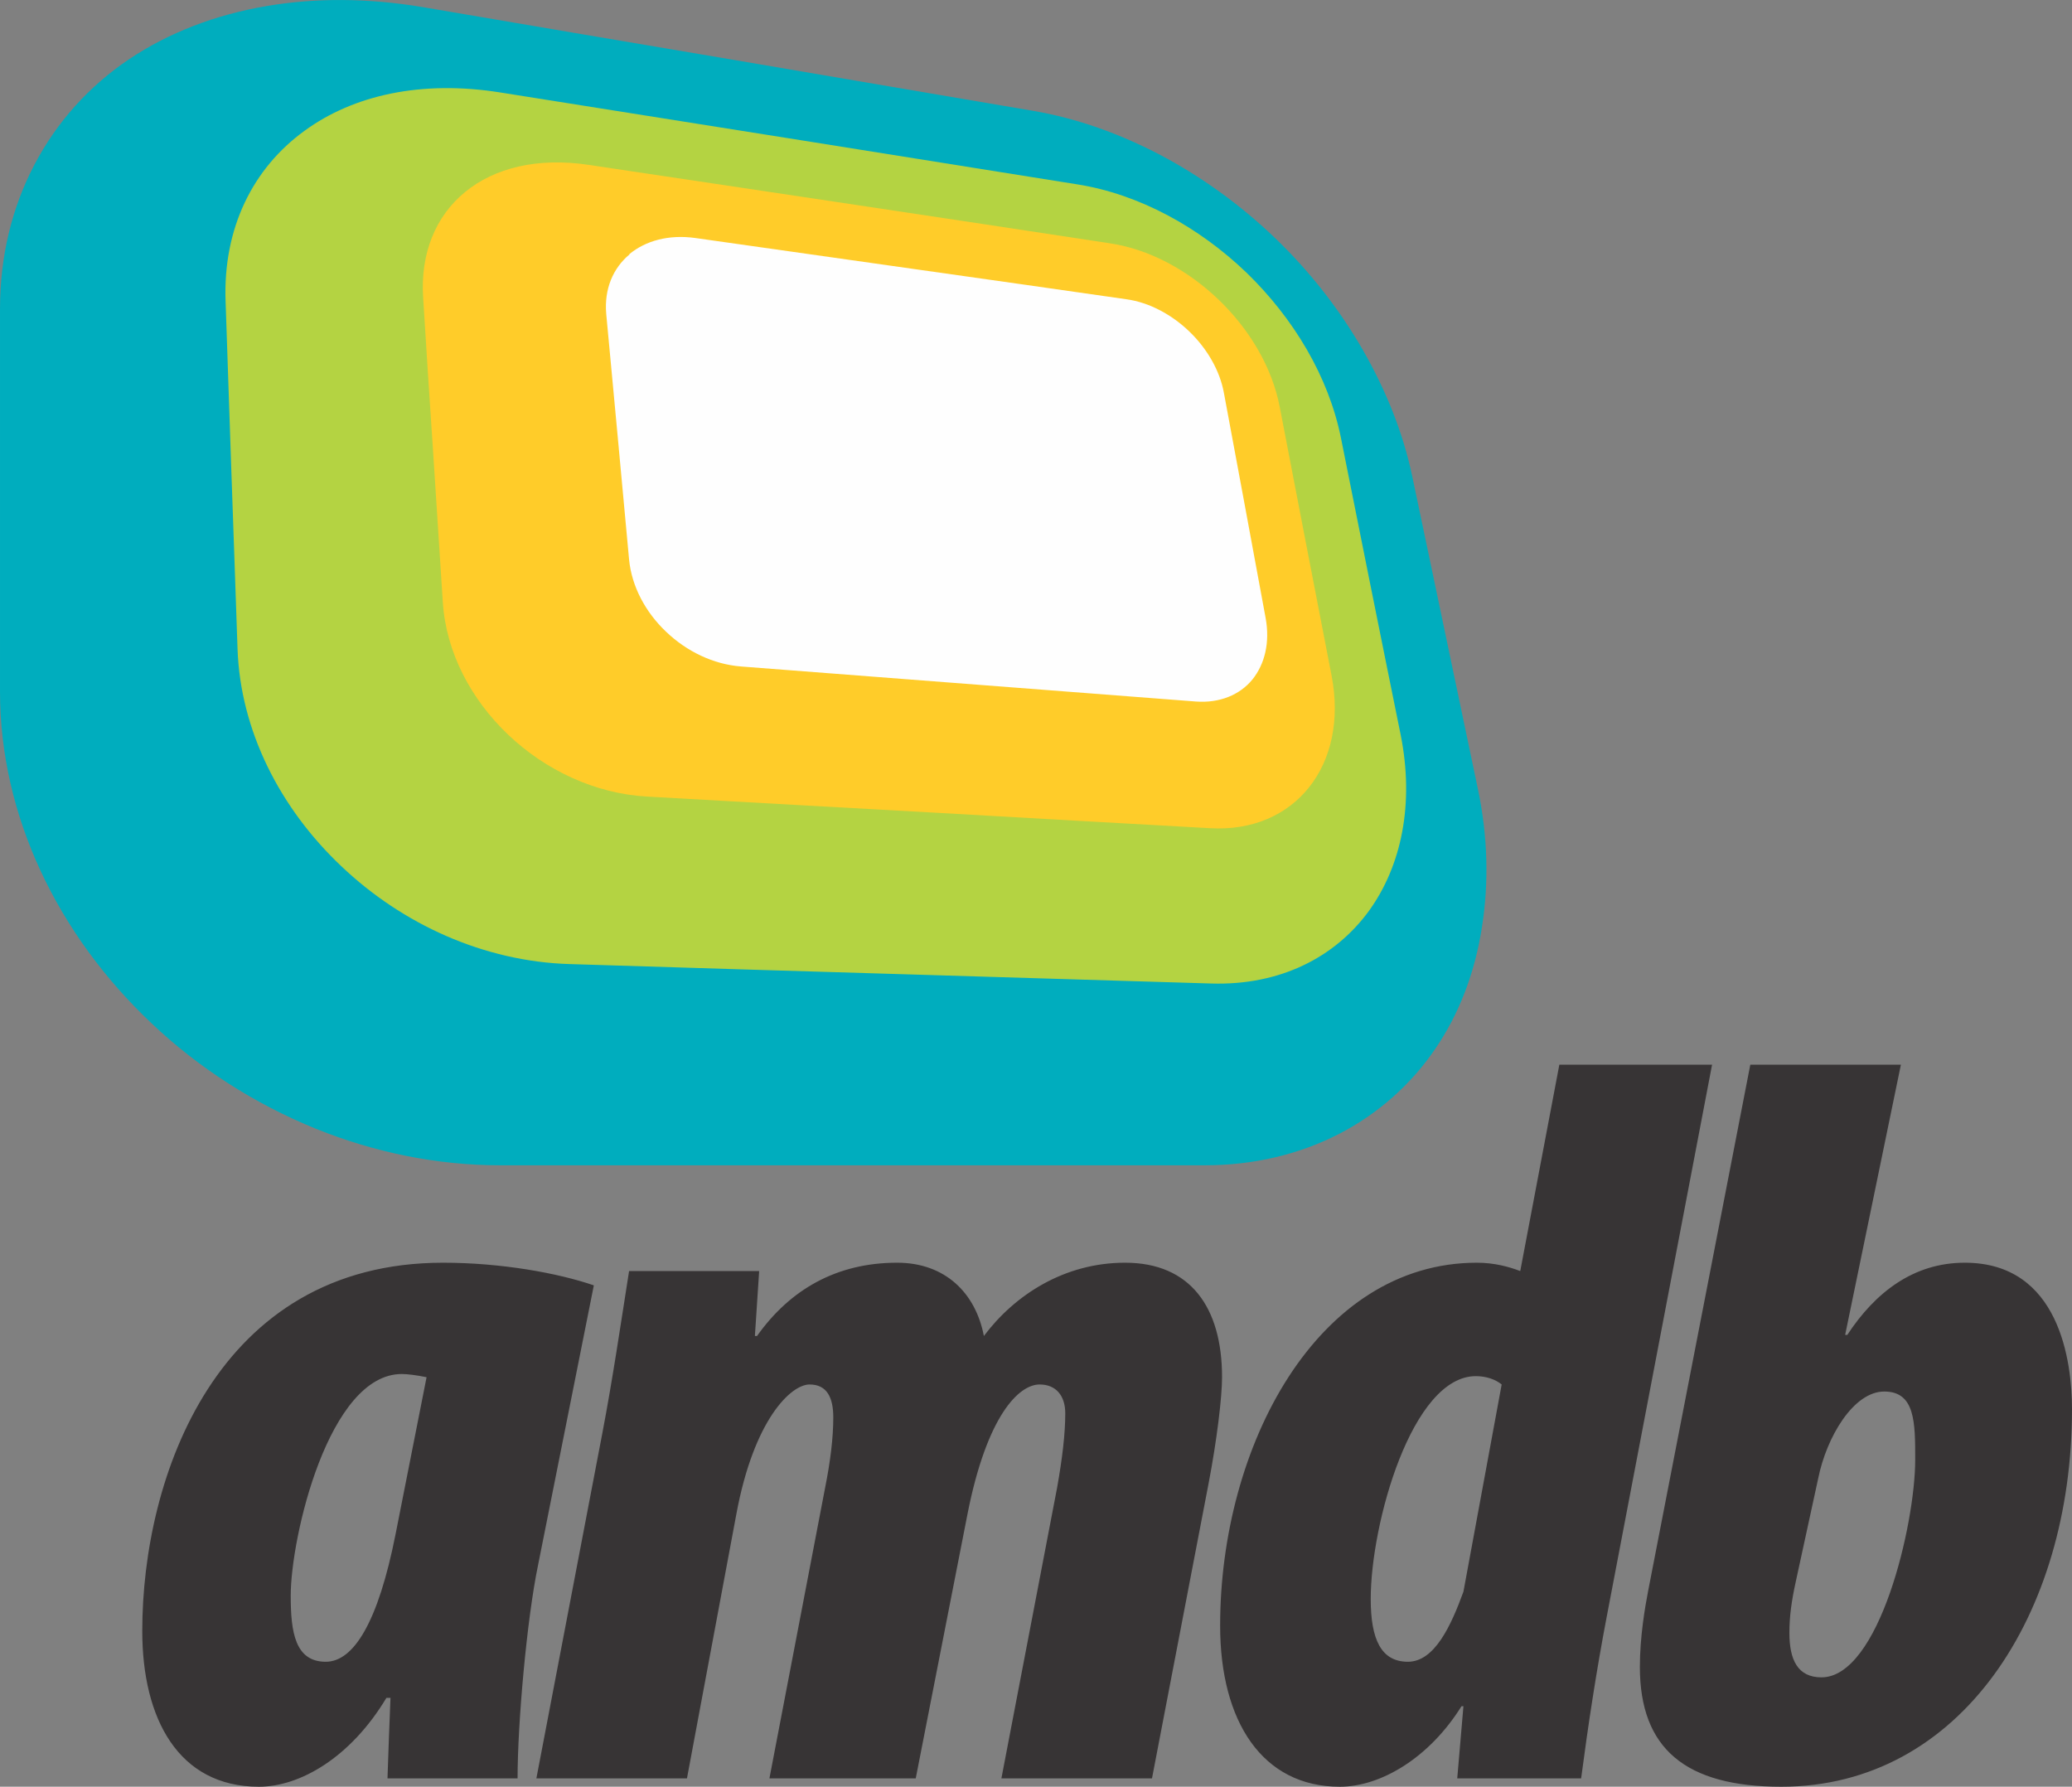 <?xml version="1.0" encoding="UTF-8"?>
<!DOCTYPE svg PUBLIC "-//W3C//DTD SVG 1.1//EN" "http://www.w3.org/Graphics/SVG/1.1/DTD/svg11.dtd">
<!-- Creator: CorelDRAW X7 -->
<svg xmlns="http://www.w3.org/2000/svg" xml:space="preserve" width="100%" height="100%" version="1.1" style="shape-rendering:geometrirecision; text-rendering:geometrirecision; image-rendering:optimizeQuality; fill-rule:evenodd; clip-rule:evenodd"
viewBox="0 0 9700 8364"
 xmlns:xlink="http://www.w3.org/1999/xlink">
 <rect x="0" y="0" width="9700" height="8364" fill="#808080" stroke="none"/>
 <defs>
  <style type="text/css">
   <![CDATA[
    .fil3 {fill:#FEFEFE;fill-rule:nonzero}
    .fil4 {fill:#373435;fill-rule:nonzero}
    .fil2 {fill:#FFCC29;fill-rule:nonzero}
    .fil1 {fill:#B4D342;fill-rule:nonzero}
    .fil0 {fill:#00ADBE;fill-rule:nonzero}
   ]]>
  </style>
 </defs>
 <g id="Camada_x0020_1">
  <path class="fil0" d="M1977 33c514,88 1014,172 1497,254 467,80 923,157 1363,232 206,35 408,108 598,208 196,104 378,237 537,390 159,153 298,330 408,521 107,186 188,386 231,590 49,235 100,473 150,714 52,246 104,495 157,748 48,226 52,444 20,648 -33,216 -108,410 -219,572 -113,166 -266,303 -452,399 -184,94 -395,146 -628,146 -501,0 -1020,0 -1557,0 -558,0 -1138,0 -1739,0 -297,0 -589,-60 -864,-171 -288,-117 -551,-286 -771,-495 -437,-413 -708,-969 -708,-1551 0,-313 0,-619 0,-921 0,-295 0,-585 0,-870 0,-248 56,-475 160,-674 106,-203 258,-371 446,-497 183,-122 400,-207 644,-248 225,-38 469,-38 727,5z"/>
  <path class="fil1" d="M2343 433c485,77 955,152 1410,224 443,71 872,139 1290,206 291,46 571,201 792,413 220,213 385,486 443,776 45,224 90,451 136,679 47,232 94,468 143,708 65,324 4,615 -149,826 -159,217 -416,349 -738,339 -460,-14 -934,-28 -1426,-43 -507,-15 -1034,-31 -1578,-48 -400,-12 -782,-186 -1068,-458 -288,-272 -473,-636 -486,-1018 -10,-283 -19,-561 -29,-834 -9,-269 -18,-534 -27,-794 -12,-340 127,-621 370,-797 229,-167 547,-238 917,-179z"/>
  <path class="fil2" d="M2757 772c434,65 858,128 1269,190 400,60 790,119 1170,177 369,55 724,394 795,766 39,203 79,409 119,618 41,211 82,425 124,641 80,416 -171,736 -569,713 -407,-23 -828,-46 -1258,-71 -445,-25 -904,-50 -1377,-77 -490,-27 -927,-442 -957,-910 -16,-246 -32,-490 -47,-728 -16,-236 -31,-469 -45,-697 -28,-419 294,-695 776,-622z"/>
  <path class="fil3" d="M3254 1114c357,51 704,100 1044,148 332,47 657,93 976,139 107,15 212,72 294,151 82,79 143,182 162,289 64,343 129,694 195,1052 21,115 -4,216 -62,288 0,0 0,0 0,0 -59,72 -153,111 -264,103 -335,-26 -677,-52 -1026,-79 -359,-28 -726,-56 -1103,-85 -131,-10 -256,-71 -352,-163 -96,-91 -161,-212 -173,-338 -36,-393 -72,-776 -107,-1150 -10,-116 32,-214 109,-278 -1,0 -1,0 -1,-1 76,-63 184,-93 308,-76z"/>
  <path class="fil4" d="M2423 8325c0,-256 43,-744 96,-999l261 -1309c-169,-58 -435,-106 -706,-106 -1060,0 -1408,1004 -1408,1724 0,410 169,729 546,729 192,0 429,-136 597,-416l19 0c-5,126 -10,251 -14,377l609 0zm-571 -1144c-82,415 -197,598 -327,598 -144,0 -164,-140 -164,-309 0,-275 178,-1038 520,-1038 24,0 68,5 116,15l-145 734zm1364 1144l231 -1236c82,-444 256,-608 343,-608 82,0 111,62 111,154 0,97 -14,208 -38,328l-261 1362 685 0 242 -1236c91,-463 241,-608 338,-608 77,0 120,53 120,135 0,96 -14,212 -38,347l-261 1362 705 0 265 -1381c39,-203 63,-405 63,-497 0,-328 -149,-536 -454,-536 -284,0 -516,150 -661,343 -39,-203 -183,-343 -406,-343 -284,0 -502,126 -656,343l-10 0 20 -304 -609 0c-38,241 -77,507 -125,758l-309 1617 705 0zm4084 -3341l-183 966c-53,-20 -121,-39 -203,-39 -748,0 -1202,859 -1202,1699 0,449 198,754 560,754 193,0 420,-136 570,-377l9 0 -29 338 580 0c33,-251 72,-507 120,-758l493 -2583 -715 0zm-449 2467c-58,159 -135,328 -260,328 -126,0 -174,-106 -174,-294 0,-353 193,-1043 492,-1043 48,0 92,15 121,39l-179 970zm1343 -2467l-478 2462c-15,77 -39,217 -39,357 0,382 213,561 662,561 840,0 1361,-807 1361,-1767 0,-223 -58,-686 -502,-686 -241,0 -420,140 -550,338l-10 0 261 -1265 -705 0zm318 1936c39,-193 165,-406 309,-406 145,0 145,145 145,319 0,304 -169,1019 -439,1019 -111,0 -150,-82 -150,-208 0,-77 10,-149 29,-236l106 -488z"/>
 </g>
</svg>
